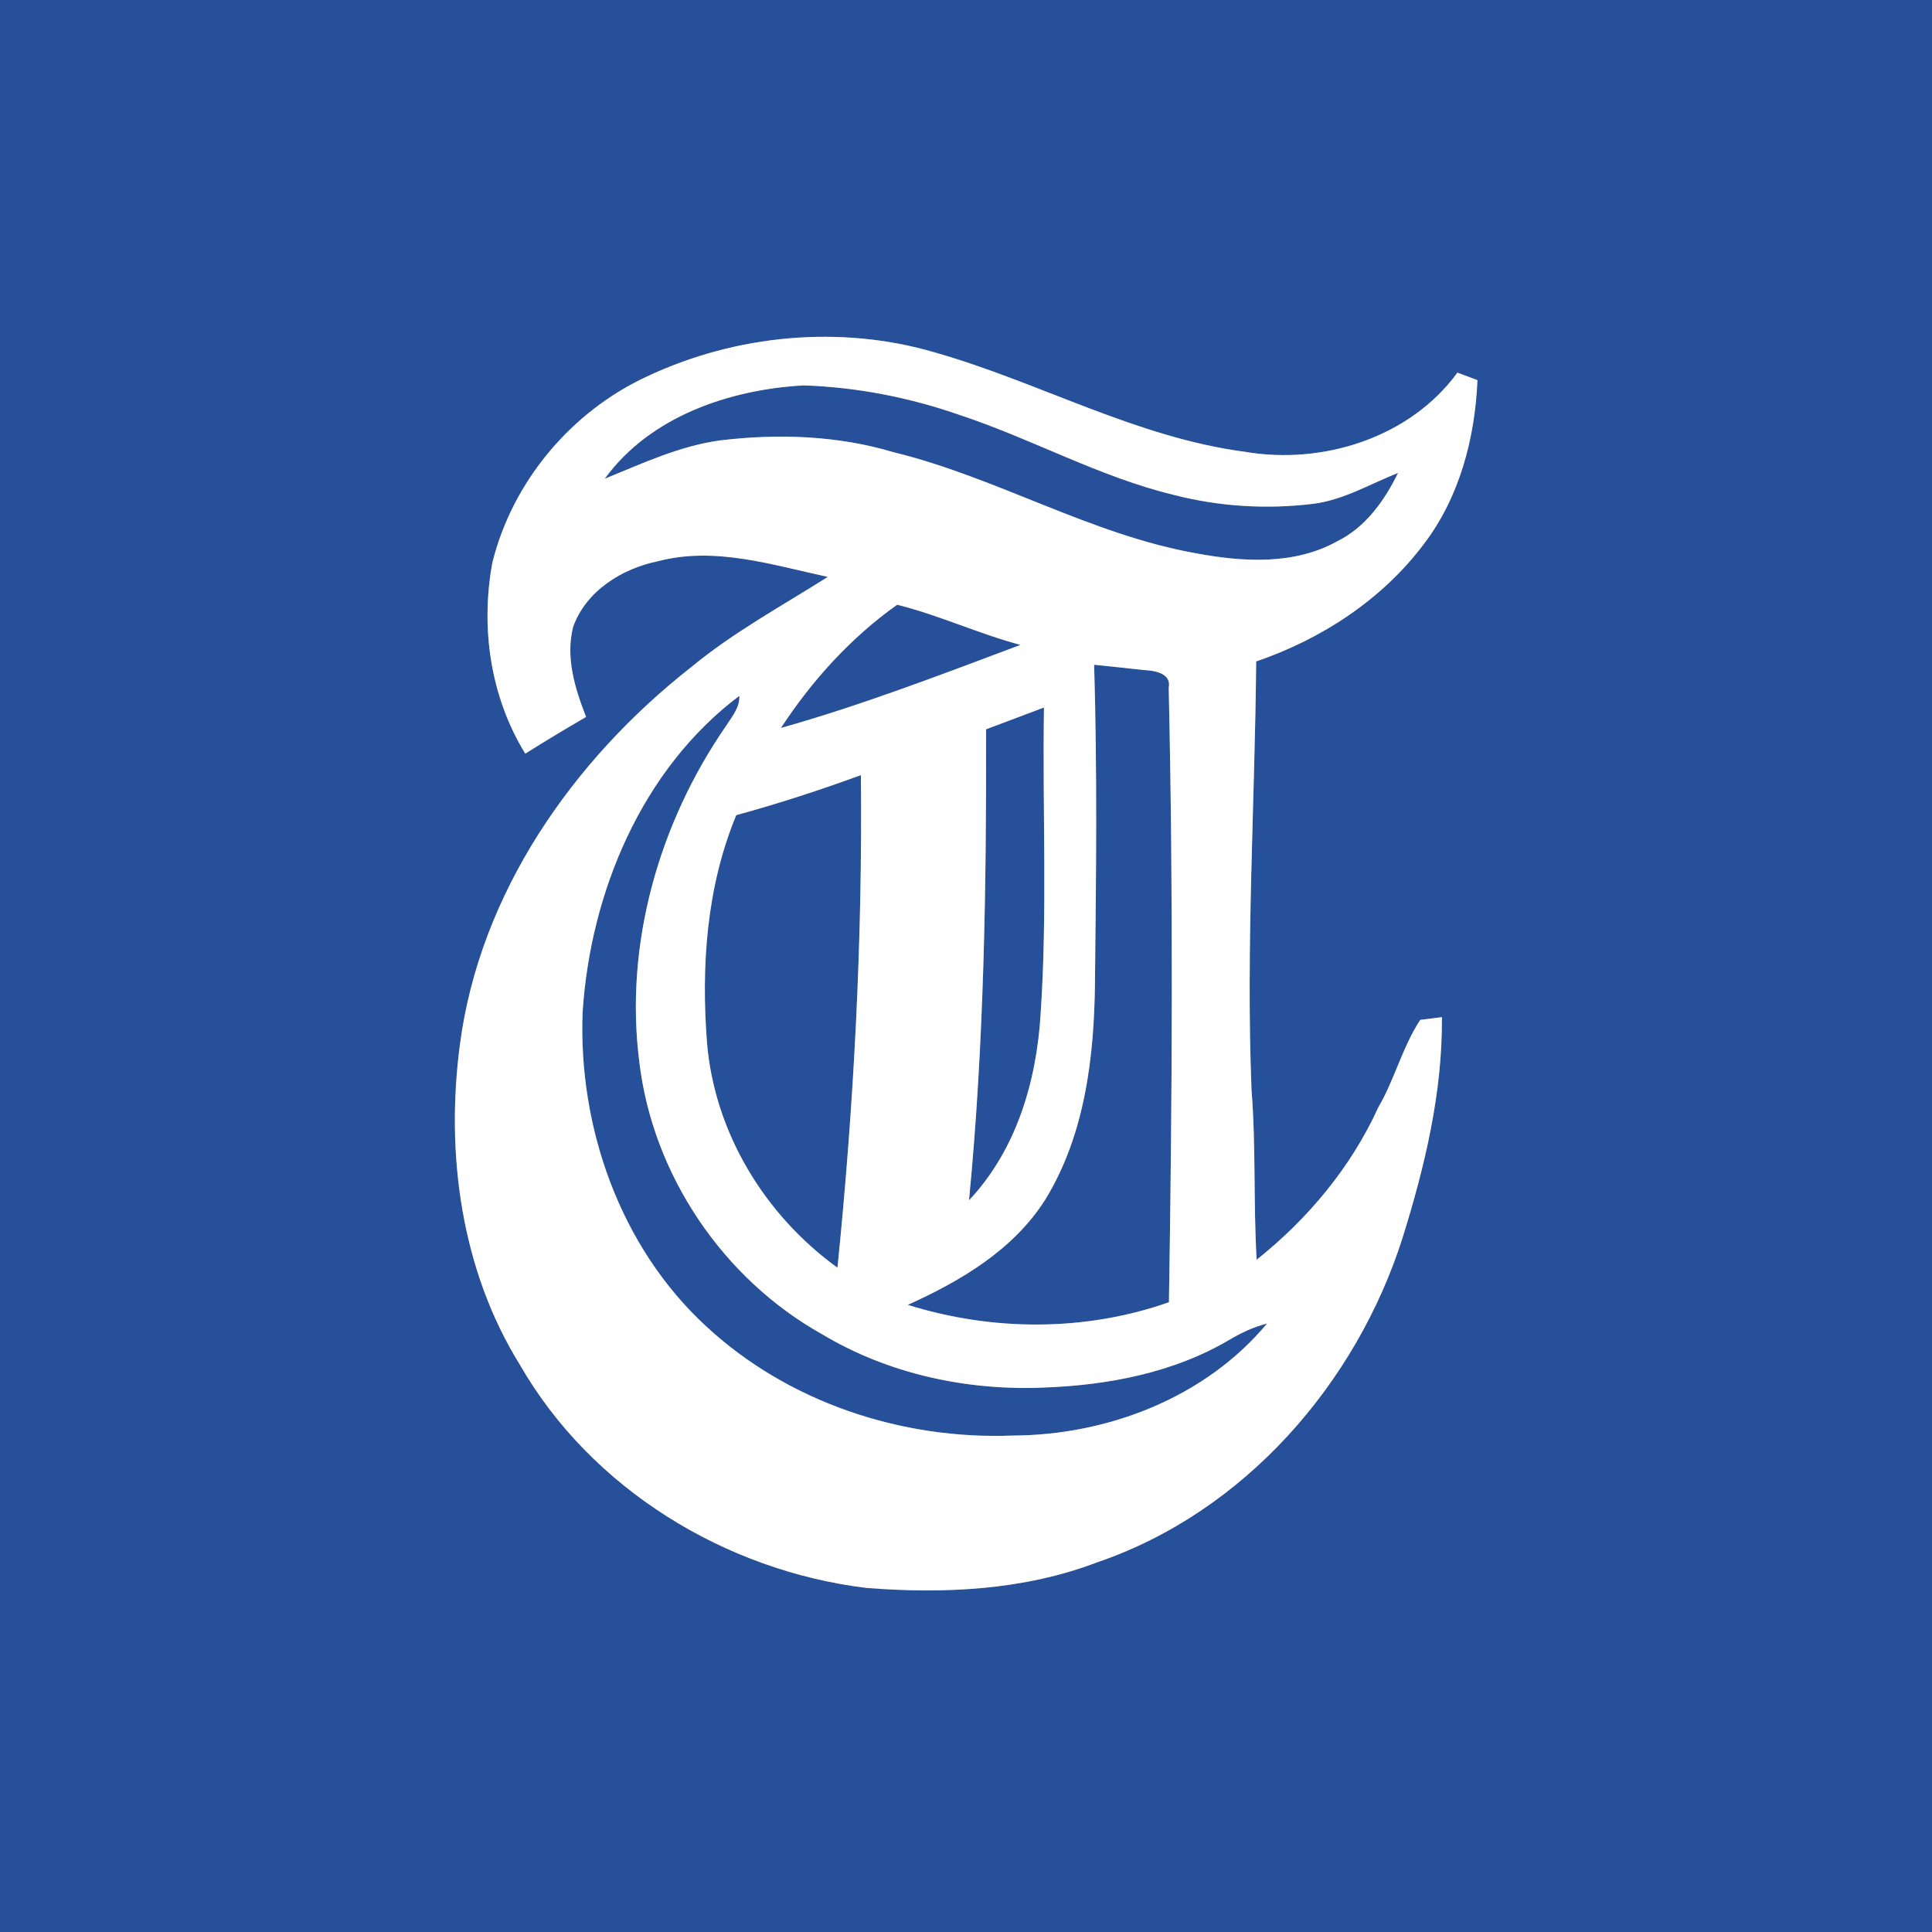 <?xml version="1.0" encoding="UTF-8" ?>
<!DOCTYPE svg PUBLIC "-//W3C//DTD SVG 1.1//EN" "http://www.w3.org/Graphics/SVG/1.1/DTD/svg11.dtd">
<svg width="250pt" height="250pt" viewBox="0 0 250 250" version="1.1" xmlns="http://www.w3.org/2000/svg">
<rect x="0" y="0" width="250" height="250" fill="#808080" stroke="none"/>
<g id="#27509aff">
<path fill="#27509a" opacity="1.00" d=" M 0.00 0.00 L 250.00 0.00 L 250.00 250.00 L 0.00 250.00 L 0.00 0.00 M 83.76 48.70 C 73.93 53.23 66.31 62.30 63.71 72.82 C 62.16 81.24 63.45 90.17 67.97 97.52 C 70.56 95.89 73.19 94.31 75.84 92.77 C 74.40 89.10 73.16 85.07 74.16 81.12 C 75.83 76.45 80.51 73.55 85.19 72.61 C 92.52 70.69 99.96 73.11 107.12 74.65 C 101.13 78.44 94.87 81.83 89.39 86.37 C 74.13 98.35 62.09 115.58 59.52 135.13 C 57.63 149.27 59.67 164.38 67.30 176.64 C 76.52 192.67 93.86 203.24 112.07 205.47 C 122.12 206.27 132.47 205.79 141.98 202.16 C 161.00 195.68 175.51 179.03 181.51 160.11 C 184.38 150.89 186.67 141.34 186.58 131.62 C 185.88 131.71 184.48 131.89 183.78 131.97 C 181.48 135.46 180.47 139.68 178.35 143.30 C 174.82 151.05 169.25 157.72 162.61 163.01 C 162.18 155.71 162.53 148.38 161.95 141.09 C 161.21 122.58 162.38 104.10 162.55 85.59 C 171.01 82.70 178.89 77.56 184.28 70.35 C 188.87 64.31 190.87 56.68 191.18 49.19 C 190.31 48.86 189.45 48.54 188.59 48.22 C 182.44 56.65 171.15 60.19 161.08 58.46 C 147.03 56.61 134.51 49.47 121.02 45.62 C 108.79 42.01 95.26 43.29 83.76 48.70 Z" />
<path fill="#27509a" opacity="1.00" d=" M 78.25 61.95 C 84.11 53.89 94.36 50.41 103.97 49.87 C 110.87 50.09 117.73 51.44 124.25 53.72 C 133.59 56.81 142.28 61.72 151.89 64.04 C 157.77 65.56 163.93 65.93 169.95 65.19 C 173.87 64.69 177.30 62.62 180.91 61.19 C 179.16 64.78 176.70 68.24 173.02 70.05 C 167.51 73.12 160.89 72.73 154.90 71.62 C 141.19 69.22 129.07 61.80 115.60 58.51 C 108.37 56.35 100.70 56.09 93.24 56.98 C 87.96 57.69 83.13 59.97 78.25 61.95 Z" />
<path fill="#27509a" opacity="1.00" d=" M 101.05 94.20 C 105.06 88.06 110.10 82.51 116.09 78.25 C 121.52 79.60 126.64 82.01 132.05 83.45 C 121.81 87.29 111.59 91.23 101.05 94.20 Z" />
<path fill="#27509a" opacity="1.00" d=" M 141.58 86.02 C 143.71 86.24 145.85 86.46 147.98 86.70 C 149.29 86.76 151.63 87.08 151.23 88.98 C 151.83 115.48 151.69 142.00 151.26 168.51 C 140.39 172.33 128.42 172.27 117.46 168.85 C 124.32 165.75 131.12 161.75 135.25 155.24 C 140.41 146.84 141.60 136.70 141.69 127.02 C 141.84 113.36 141.99 99.69 141.58 86.02 Z" />
<path fill="#27509a" opacity="1.00" d=" M 75.39 130.96 C 76.40 115.48 83.05 99.53 95.67 90.04 C 95.75 91.56 94.71 92.74 93.94 93.95 C 85.27 106.50 80.78 122.21 82.73 137.43 C 84.47 152.04 93.56 165.48 106.38 172.65 C 114.96 177.79 125.09 179.97 135.04 179.55 C 143.37 179.25 151.88 177.64 159.13 173.34 C 160.64 172.44 162.25 171.70 163.96 171.26 C 155.99 180.84 143.35 185.71 131.06 185.76 C 116.67 186.33 101.97 181.46 91.36 171.61 C 80.25 161.37 74.81 145.89 75.39 130.96 Z" />
<path fill="#27509a" opacity="1.00" d=" M 127.60 94.37 C 130.10 93.43 132.59 92.49 135.09 91.55 C 134.88 104.75 135.55 117.97 134.66 131.14 C 134.14 139.91 131.53 148.80 125.39 155.32 C 127.35 135.07 127.64 114.70 127.60 94.37 Z" />
<path fill="#27509a" opacity="1.00" d=" M 95.27 105.48 C 100.72 103.99 106.09 102.24 111.40 100.30 C 111.62 121.58 110.51 142.87 108.37 164.04 C 98.98 157.26 92.47 146.59 91.49 134.97 C 90.71 125.05 91.42 114.76 95.27 105.48 Z" />
</g>
<g id="#ffffffff">
<path fill="#ffffff" opacity="1.00" d=" M 83.76 48.70 C 95.26 43.29 108.79 42.01 121.02 45.62 C 134.51 49.47 147.03 56.61 161.08 58.46 C 171.15 60.19 182.44 56.65 188.59 48.22 C 189.45 48.54 190.31 48.86 191.18 49.19 C 190.87 56.68 188.87 64.31 184.28 70.35 C 178.89 77.56 171.01 82.70 162.55 85.59 C 162.38 104.10 161.21 122.58 161.95 141.09 C 162.53 148.38 162.18 155.71 162.61 163.01 C 169.25 157.72 174.82 151.05 178.35 143.30 C 180.47 139.68 181.48 135.46 183.78 131.97 C 184.48 131.89 185.88 131.71 186.58 131.62 C 186.67 141.34 184.38 150.89 181.51 160.11 C 175.51 179.03 161.00 195.68 141.98 202.16 C 132.47 205.79 122.12 206.27 112.07 205.47 C 93.86 203.24 76.52 192.67 67.30 176.64 C 59.67 164.38 57.63 149.27 59.52 135.13 C 62.09 115.58 74.13 98.35 89.39 86.37 C 94.87 81.83 101.13 78.44 107.12 74.65 C 99.96 73.11 92.52 70.69 85.19 72.61 C 80.51 73.55 75.83 76.45 74.16 81.12 C 73.16 85.07 74.40 89.10 75.84 92.77 C 73.19 94.31 70.56 95.89 67.97 97.52 C 63.45 90.17 62.16 81.24 63.71 72.82 C 66.31 62.30 73.93 53.23 83.76 48.70 M 78.25 61.95 C 83.13 59.97 87.96 57.69 93.24 56.98 C 100.70 56.09 108.37 56.35 115.60 58.51 C 129.07 61.80 141.19 69.22 154.90 71.62 C 160.89 72.73 167.51 73.12 173.02 70.05 C 176.70 68.24 179.16 64.78 180.91 61.19 C 177.30 62.62 173.87 64.69 169.95 65.19 C 163.93 65.93 157.77 65.56 151.89 64.04 C 142.28 61.72 133.59 56.81 124.25 53.72 C 117.73 51.44 110.87 50.09 103.97 49.87 C 94.36 50.41 84.11 53.89 78.25 61.95 M 101.05 94.20 C 111.59 91.23 121.81 87.29 132.05 83.45 C 126.64 82.01 121.52 79.60 116.09 78.25 C 110.10 82.51 105.06 88.06 101.05 94.20 M 141.58 86.02 C 141.99 99.69 141.84 113.36 141.69 127.02 C 141.60 136.70 140.41 146.84 135.25 155.24 C 131.12 161.75 124.32 165.75 117.46 168.85 C 128.42 172.27 140.39 172.33 151.26 168.51 C 151.69 142.00 151.83 115.48 151.23 88.98 C 151.63 87.08 149.29 86.76 147.98 86.70 C 145.85 86.46 143.71 86.24 141.58 86.02 M 75.39 130.96 C 74.81 145.89 80.25 161.37 91.36 171.61 C 101.97 181.46 116.67 186.33 131.06 185.76 C 143.35 185.71 155.99 180.84 163.96 171.26 C 162.25 171.70 160.64 172.44 159.13 173.34 C 151.88 177.64 143.37 179.25 135.04 179.55 C 125.09 179.97 114.96 177.79 106.38 172.65 C 93.56 165.48 84.47 152.04 82.73 137.43 C 80.78 122.21 85.27 106.50 93.94 93.95 C 94.71 92.74 95.75 91.56 95.67 90.04 C 83.05 99.53 76.40 115.48 75.39 130.96 M 127.60 94.37 C 127.64 114.70 127.35 135.07 125.39 155.32 C 131.53 148.80 134.14 139.91 134.66 131.14 C 135.55 117.97 134.88 104.75 135.09 91.55 C 132.59 92.49 130.10 93.43 127.60 94.37 M 95.27 105.48 C 91.42 114.76 90.71 125.05 91.49 134.97 C 92.47 146.59 98.98 157.26 108.37 164.04 C 110.51 142.87 111.62 121.58 111.40 100.30 C 106.09 102.24 100.72 103.99 95.27 105.48 Z" />
</g>
</svg>
